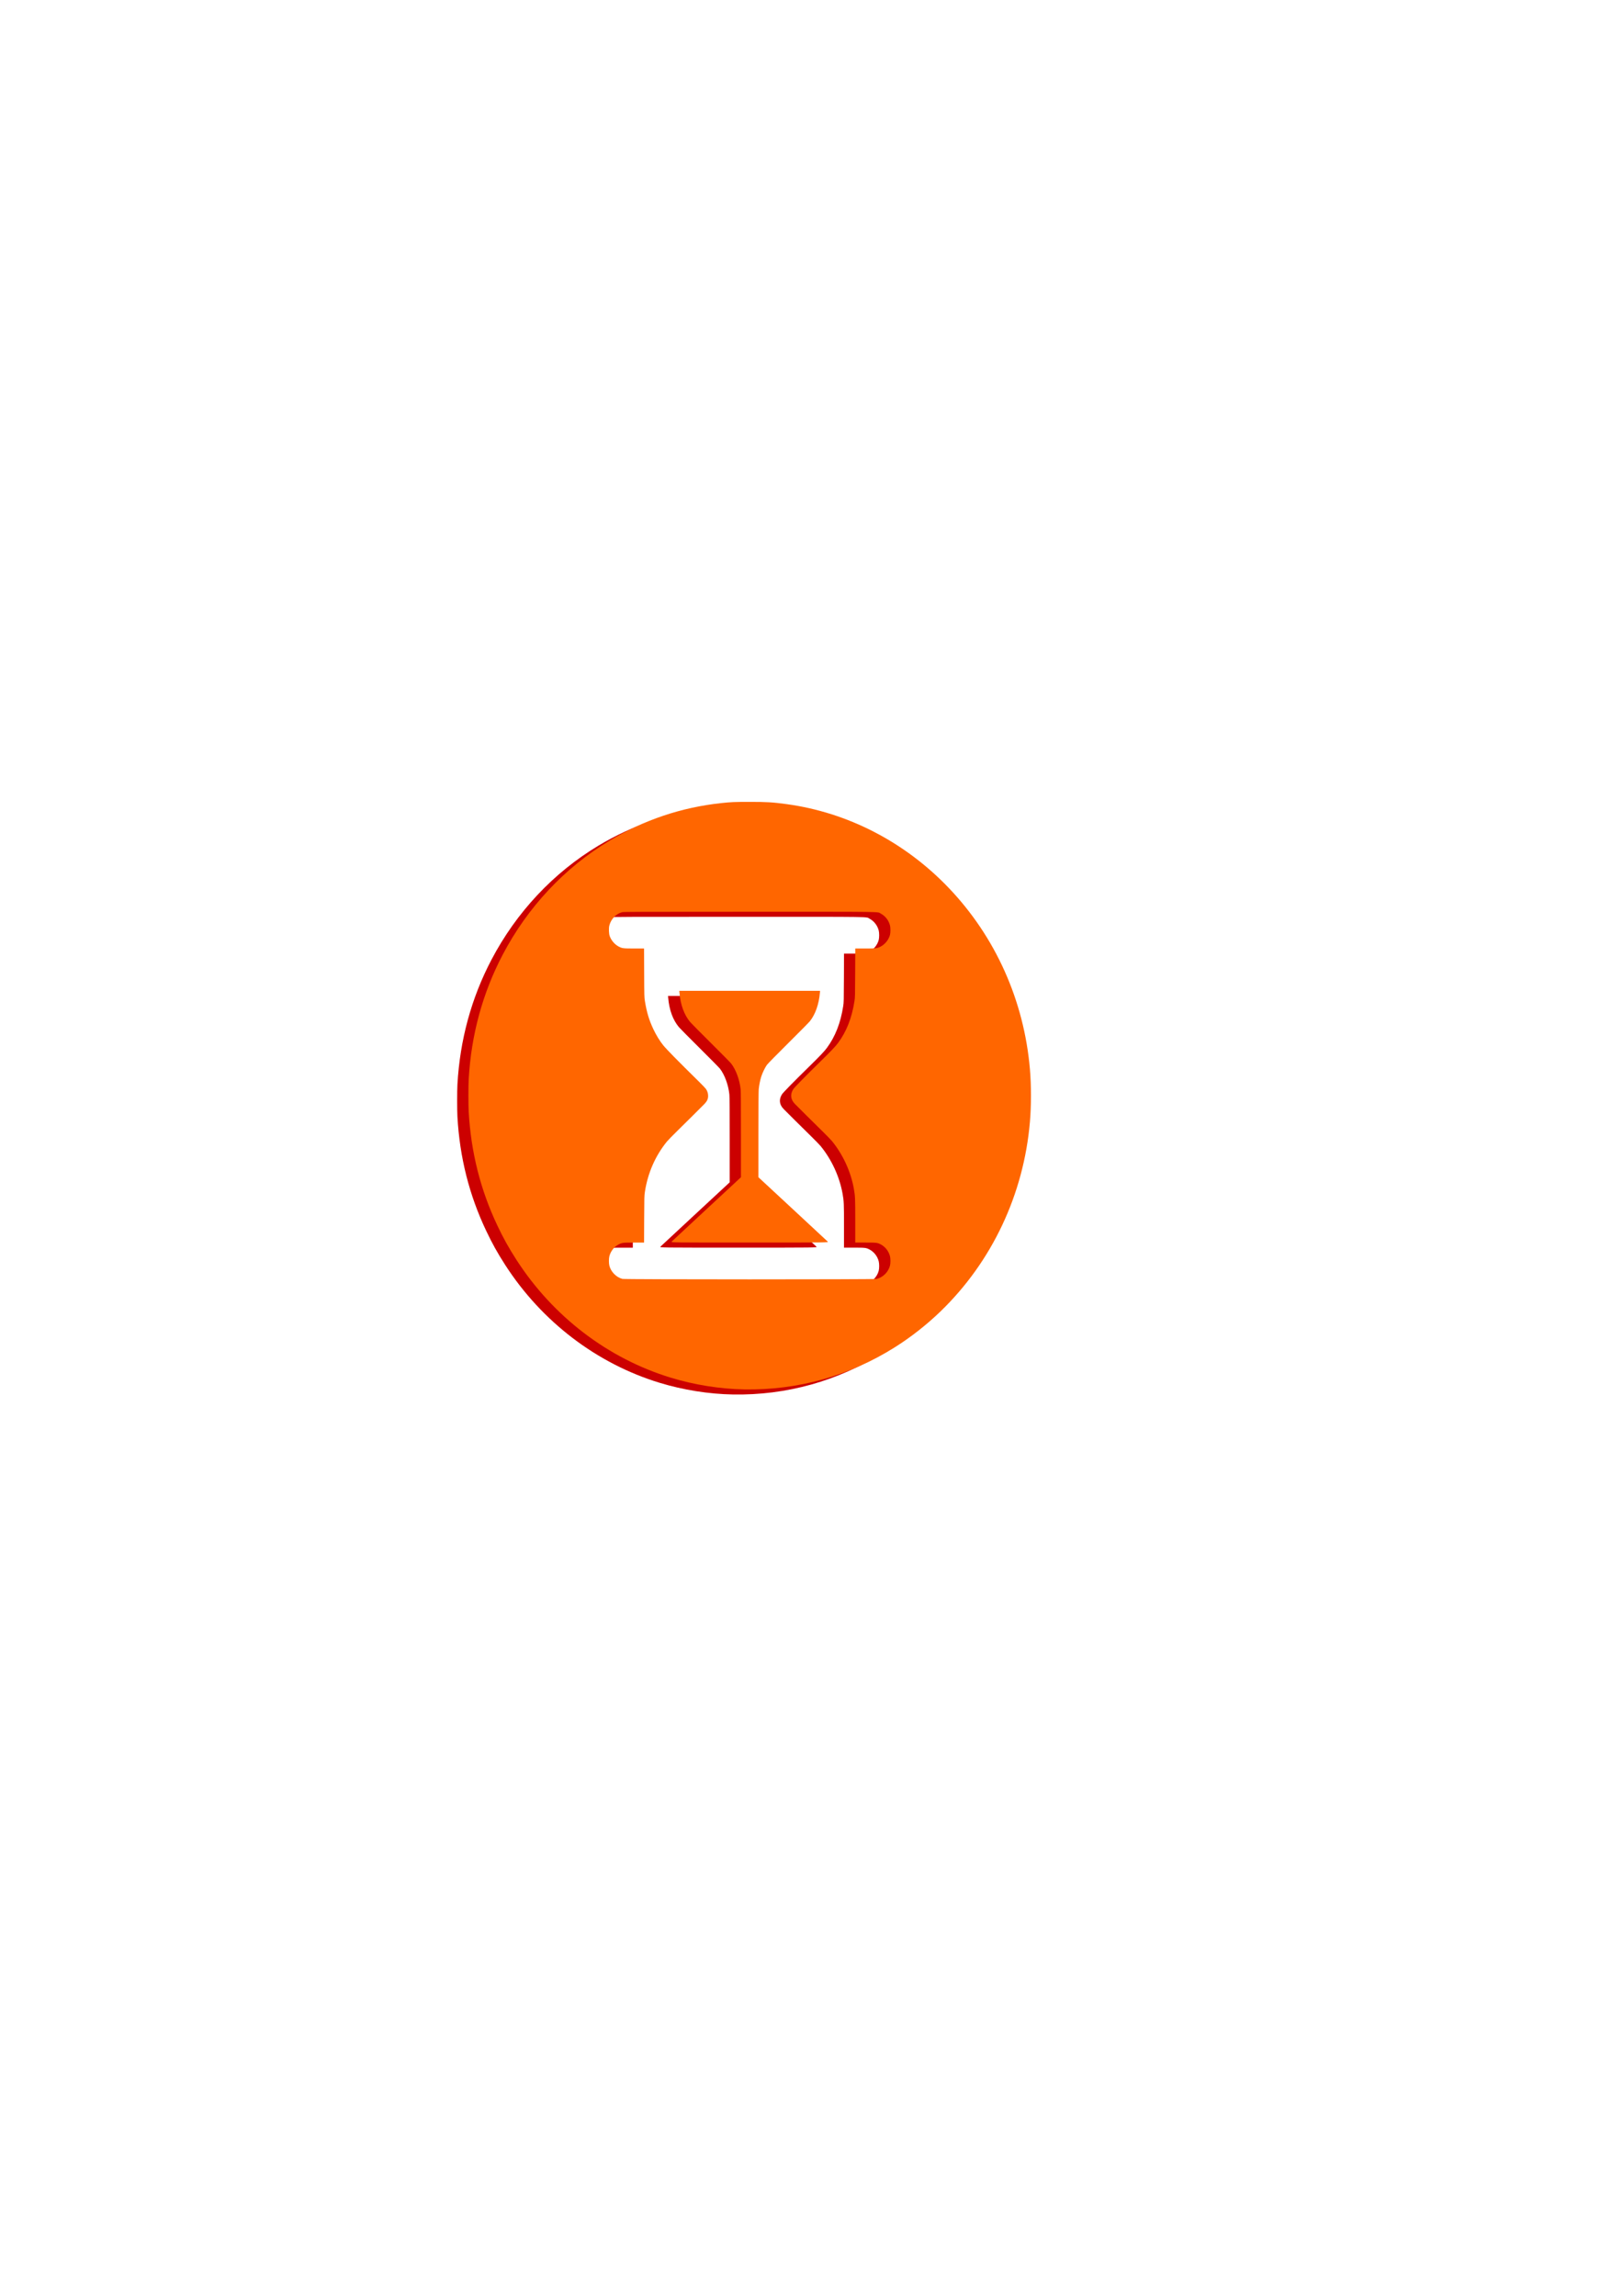 <?xml version="1.0" encoding="UTF-8" standalone="no"?>
<!-- Created with Inkscape (http://www.inkscape.org/) -->

<svg
   width="210mm"
   height="297mm"
   viewBox="0 0 210 297"
   version="1.1"
   id="svg5"
   inkscape:version="1.1.2 (0a00cf5339, 2022-02-04)"
   sodipodi:docname="logo.svg"
   xmlns:inkscape="http://www.inkscape.org/namespaces/inkscape"
   xmlns:sodipodi="http://sodipodi.sourceforge.net/DTD/sodipodi-0.dtd"
   xmlns="http://www.w3.org/2000/svg"
   xmlns:svg="http://www.w3.org/2000/svg">
  <sodipodi:namedview
     id="namedview7"
     pagecolor="#ffffff"
     bordercolor="#666666"
     borderopacity="1.0"
     inkscape:pageshadow="2"
     inkscape:pageopacity="0.0"
     inkscape:pagecheckerboard="0"
     inkscape:document-units="mm"
     showgrid="false"
     inkscape:zoom="1.9932485"
     inkscape:cx="409.38196"
     inkscape:cy="537.06298"
     inkscape:window-width="1920"
     inkscape:window-height="1025"
     inkscape:window-x="0"
     inkscape:window-y="0"
     inkscape:window-maximized="1"
     inkscape:current-layer="layer1" />
  <defs
     id="defs2" />
  <g
     inkscape:label="Ebene 1"
     inkscape:groupmode="layer"
     id="layer1">
    <path
       style="fill:#cc0000;stroke-width:0.037"
       d="m 94.832,180.398 c -3.121,-0.054 -6.438,-0.582 -9.489,-1.513 -8.136,-2.481 -15.251,-7.912 -19.98,-15.251 -0.993,-1.541 -1.678,-2.771 -2.459,-4.418 -2.196,-4.627 -3.425,-9.504 -3.717,-14.742 -0.048,-0.858 -0.048,-3.327 0,-4.185 0.319,-5.742 1.798,-11.168 4.396,-16.121 3.225,-6.152 8.019,-11.267 13.83,-14.759 4.46,-2.68 9.292,-4.305 14.45,-4.859 1.266,-0.136 1.713,-0.155 3.679,-0.155 2.243,0 2.965,0.044 4.772,0.289 7.891,1.069 15.291,4.888 20.965,10.819 6.064,6.338 9.763,14.589 10.525,23.474 0.179,2.088 0.179,4.72 0,6.81 -0.805,9.39 -4.908,18.085 -11.572,24.526 -1.794,1.733 -3.857,3.351 -5.948,4.662 -5.894,3.696 -12.517,5.543 -19.452,5.424 z m 17.165,-14.296 c 0.797,-0.196 1.502,-0.908 1.702,-1.718 0.075,-0.303 0.075,-0.903 5.8e-4,-1.203 -0.162,-0.653 -0.606,-1.228 -1.184,-1.532 -0.445,-0.234 -0.54,-0.246 -1.997,-0.246 h -1.315 v -2.787 c 0,-2.95 -0.012,-3.234 -0.184,-4.194 -0.392,-2.198 -1.412,-4.411 -2.84,-6.161 -0.13,-0.16 -0.712,-0.756 -1.293,-1.325 -1.172,-1.149 -3.107,-3.069 -3.491,-3.464 -0.566,-0.582 -0.637,-1.245 -0.207,-1.917 0.139,-0.218 1.524,-1.63 3.442,-3.51 1.448,-1.419 2.02,-2.02 2.35,-2.467 1.1,-1.49 1.781,-3.231 2.123,-5.424 0.073,-0.471 0.078,-0.654 0.09,-3.644 l 0.013,-3.148 1.282,-5.7e-4 c 1.412,-6.2e-4 1.549,-0.017 1.97,-0.231 0.597,-0.304 1.084,-0.909 1.24,-1.543 0.075,-0.303 0.075,-0.903 5.8e-4,-1.203 -0.162,-0.653 -0.606,-1.228 -1.184,-1.532 -0.511,-0.269 1.073,-0.246 -16.973,-0.246 -14.757,0 -16.312,0.006 -16.515,0.06 -0.784,0.211 -1.44,0.901 -1.645,1.728 -0.083,0.335 -0.062,1.032 0.041,1.336 0.187,0.552 0.631,1.086 1.129,1.355 0.481,0.26 0.585,0.274 2.043,0.275 l 1.282,5.5e-4 0.013,3.148 c 0.013,3.03 0.016,3.167 0.093,3.637 0.24,1.471 0.54,2.472 1.1,3.658 0.363,0.769 0.827,1.525 1.286,2.092 0.405,0.502 1.964,2.086 4.613,4.691 0.429,0.422 0.835,0.847 0.901,0.945 0.19,0.279 0.279,0.56 0.282,0.889 0.003,0.396 -0.134,0.7 -0.476,1.052 -0.372,0.382 -2.288,2.285 -3.528,3.502 -0.601,0.59 -1.199,1.203 -1.329,1.363 -1.5,1.845 -2.478,4.08 -2.847,6.505 -0.078,0.511 -0.082,0.653 -0.094,3.548 l -0.013,3.015 h -1.313 c -1.482,0 -1.557,0.01 -2.044,0.274 -0.536,0.291 -0.981,0.879 -1.135,1.5 -0.075,0.304 -0.075,0.902 -7e-5,1.206 0.198,0.801 0.901,1.517 1.685,1.716 0.32,0.081 32.596,0.083 32.925,0.002 z m -26.544,-4.827 c 0.07,-0.07 2.114,-1.972 4.544,-4.225 l 4.417,-4.097 v -5.496 c 0,-3.638 -0.013,-5.621 -0.039,-5.866 -0.131,-1.246 -0.604,-2.538 -1.227,-3.348 -0.095,-0.124 -1.28,-1.325 -2.632,-2.668 -1.352,-1.343 -2.554,-2.557 -2.671,-2.697 -0.782,-0.935 -1.256,-2.235 -1.387,-3.802 l -0.02,-0.238 h 9.106 9.106 l -0.02,0.238 c -0.124,1.485 -0.59,2.809 -1.3,3.696 -0.125,0.156 -1.383,1.431 -2.795,2.832 -1.419,1.408 -2.654,2.665 -2.76,2.809 -0.233,0.315 -0.585,1.043 -0.738,1.529 -0.141,0.445 -0.275,1.121 -0.324,1.635 -0.024,0.253 -0.038,2.354 -0.038,5.885 v 5.491 l 4.417,4.097 c 2.429,2.253 4.474,4.155 4.544,4.225 0.127,0.128 0.127,0.128 -10.09,0.128 -10.217,0 -10.217,0 -10.09,-0.128 z"
       id="path201-3" />
    <path
       style="fill:#ff6600;stroke-width:0.037"
       d="m 96.29,179.74 c -3.121,-0.054 -6.438,-0.582 -9.489,-1.513 -8.136,-2.481 -15.251,-7.912 -19.98,-15.251 -0.993,-1.541 -1.678,-2.771 -2.459,-4.418 -2.196,-4.627 -3.425,-9.504 -3.717,-14.742 -0.048,-0.858 -0.048,-3.327 0,-4.185 0.319,-5.742 1.798,-11.168 4.396,-16.121 3.225,-6.152 8.019,-11.267 13.83,-14.759 4.46,-2.68 9.292,-4.305 14.45,-4.859 1.266,-0.136 1.713,-0.155 3.679,-0.155 2.243,0 2.965,0.044 4.772,0.289 7.891,1.069 15.291,4.888 20.965,10.819 6.064,6.338 9.763,14.589 10.525,23.474 0.179,2.088 0.179,4.72 0,6.81 -0.805,9.39 -4.908,18.085 -11.572,24.526 -1.794,1.733 -3.857,3.351 -5.948,4.662 -5.894,3.696 -12.517,5.543 -19.452,5.424 z m 17.165,-14.296 c 0.797,-0.196 1.502,-0.908 1.702,-1.718 0.075,-0.303 0.075,-0.903 5.8e-4,-1.203 -0.162,-0.653 -0.606,-1.228 -1.184,-1.532 -0.445,-0.234 -0.54,-0.246 -1.997,-0.246 h -1.315 v -2.787 c 0,-2.95 -0.012,-3.234 -0.184,-4.194 -0.392,-2.198 -1.412,-4.411 -2.84,-6.161 -0.13,-0.16 -0.712,-0.756 -1.293,-1.325 -1.172,-1.149 -3.107,-3.069 -3.491,-3.464 -0.566,-0.582 -0.637,-1.245 -0.207,-1.917 0.139,-0.218 1.524,-1.63 3.442,-3.51 1.448,-1.419 2.02,-2.02 2.35,-2.467 1.1,-1.49 1.781,-3.231 2.123,-5.424 0.073,-0.471 0.078,-0.654 0.09,-3.644 l 0.013,-3.148 1.282,-5.7e-4 c 1.412,-6.2e-4 1.549,-0.017 1.97,-0.231 0.597,-0.304 1.084,-0.909 1.24,-1.543 0.075,-0.303 0.075,-0.903 5.8e-4,-1.203 -0.162,-0.653 -0.606,-1.228 -1.184,-1.532 -0.511,-0.269 1.073,-0.246 -16.973,-0.246 -14.757,0 -16.312,0.006 -16.515,0.06 -0.784,0.211 -1.44,0.901 -1.645,1.728 -0.083,0.335 -0.062,1.032 0.041,1.336 0.187,0.552 0.631,1.086 1.129,1.355 0.481,0.26 0.585,0.274 2.043,0.275 l 1.282,5.5e-4 0.013,3.148 c 0.012,3.03 0.016,3.167 0.093,3.637 0.24,1.471 0.54,2.472 1.1,3.658 0.363,0.769 0.827,1.525 1.286,2.092 0.405,0.502 1.964,2.086 4.613,4.691 0.429,0.422 0.835,0.847 0.901,0.945 0.19,0.279 0.279,0.56 0.282,0.889 0.003,0.396 -0.134,0.7 -0.476,1.052 -0.372,0.382 -2.288,2.285 -3.528,3.502 -0.601,0.59 -1.199,1.203 -1.329,1.363 -1.5,1.845 -2.478,4.08 -2.847,6.505 -0.078,0.511 -0.082,0.653 -0.094,3.548 l -0.013,3.015 h -1.313 c -1.482,0 -1.557,0.01 -2.044,0.274 -0.536,0.291 -0.981,0.879 -1.135,1.5 -0.075,0.304 -0.075,0.902 -7.7e-5,1.206 0.198,0.801 0.901,1.517 1.685,1.716 0.32,0.081 32.596,0.083 32.925,0.002 z m -26.544,-4.827 c 0.07,-0.07 2.114,-1.972 4.544,-4.225 l 4.417,-4.097 v -5.496 c 0,-3.638 -0.013,-5.621 -0.039,-5.866 -0.131,-1.246 -0.604,-2.538 -1.227,-3.348 -0.095,-0.124 -1.28,-1.325 -2.632,-2.668 -1.352,-1.343 -2.554,-2.557 -2.671,-2.697 -0.782,-0.935 -1.256,-2.235 -1.387,-3.802 l -0.02,-0.238 h 9.106 9.106 l -0.02,0.238 c -0.124,1.485 -0.59,2.809 -1.3,3.696 -0.125,0.156 -1.383,1.431 -2.795,2.832 -1.419,1.408 -2.654,2.665 -2.76,2.809 -0.233,0.315 -0.585,1.043 -0.738,1.529 -0.141,0.445 -0.275,1.121 -0.324,1.635 -0.024,0.253 -0.038,2.354 -0.038,5.885 v 5.491 l 4.417,4.097 c 2.429,2.253 4.474,4.155 4.544,4.225 0.127,0.128 0.127,0.128 -10.09,0.128 -10.217,0 -10.217,0 -10.09,-0.128 z"
       id="path201" />
  </g>
</svg>
